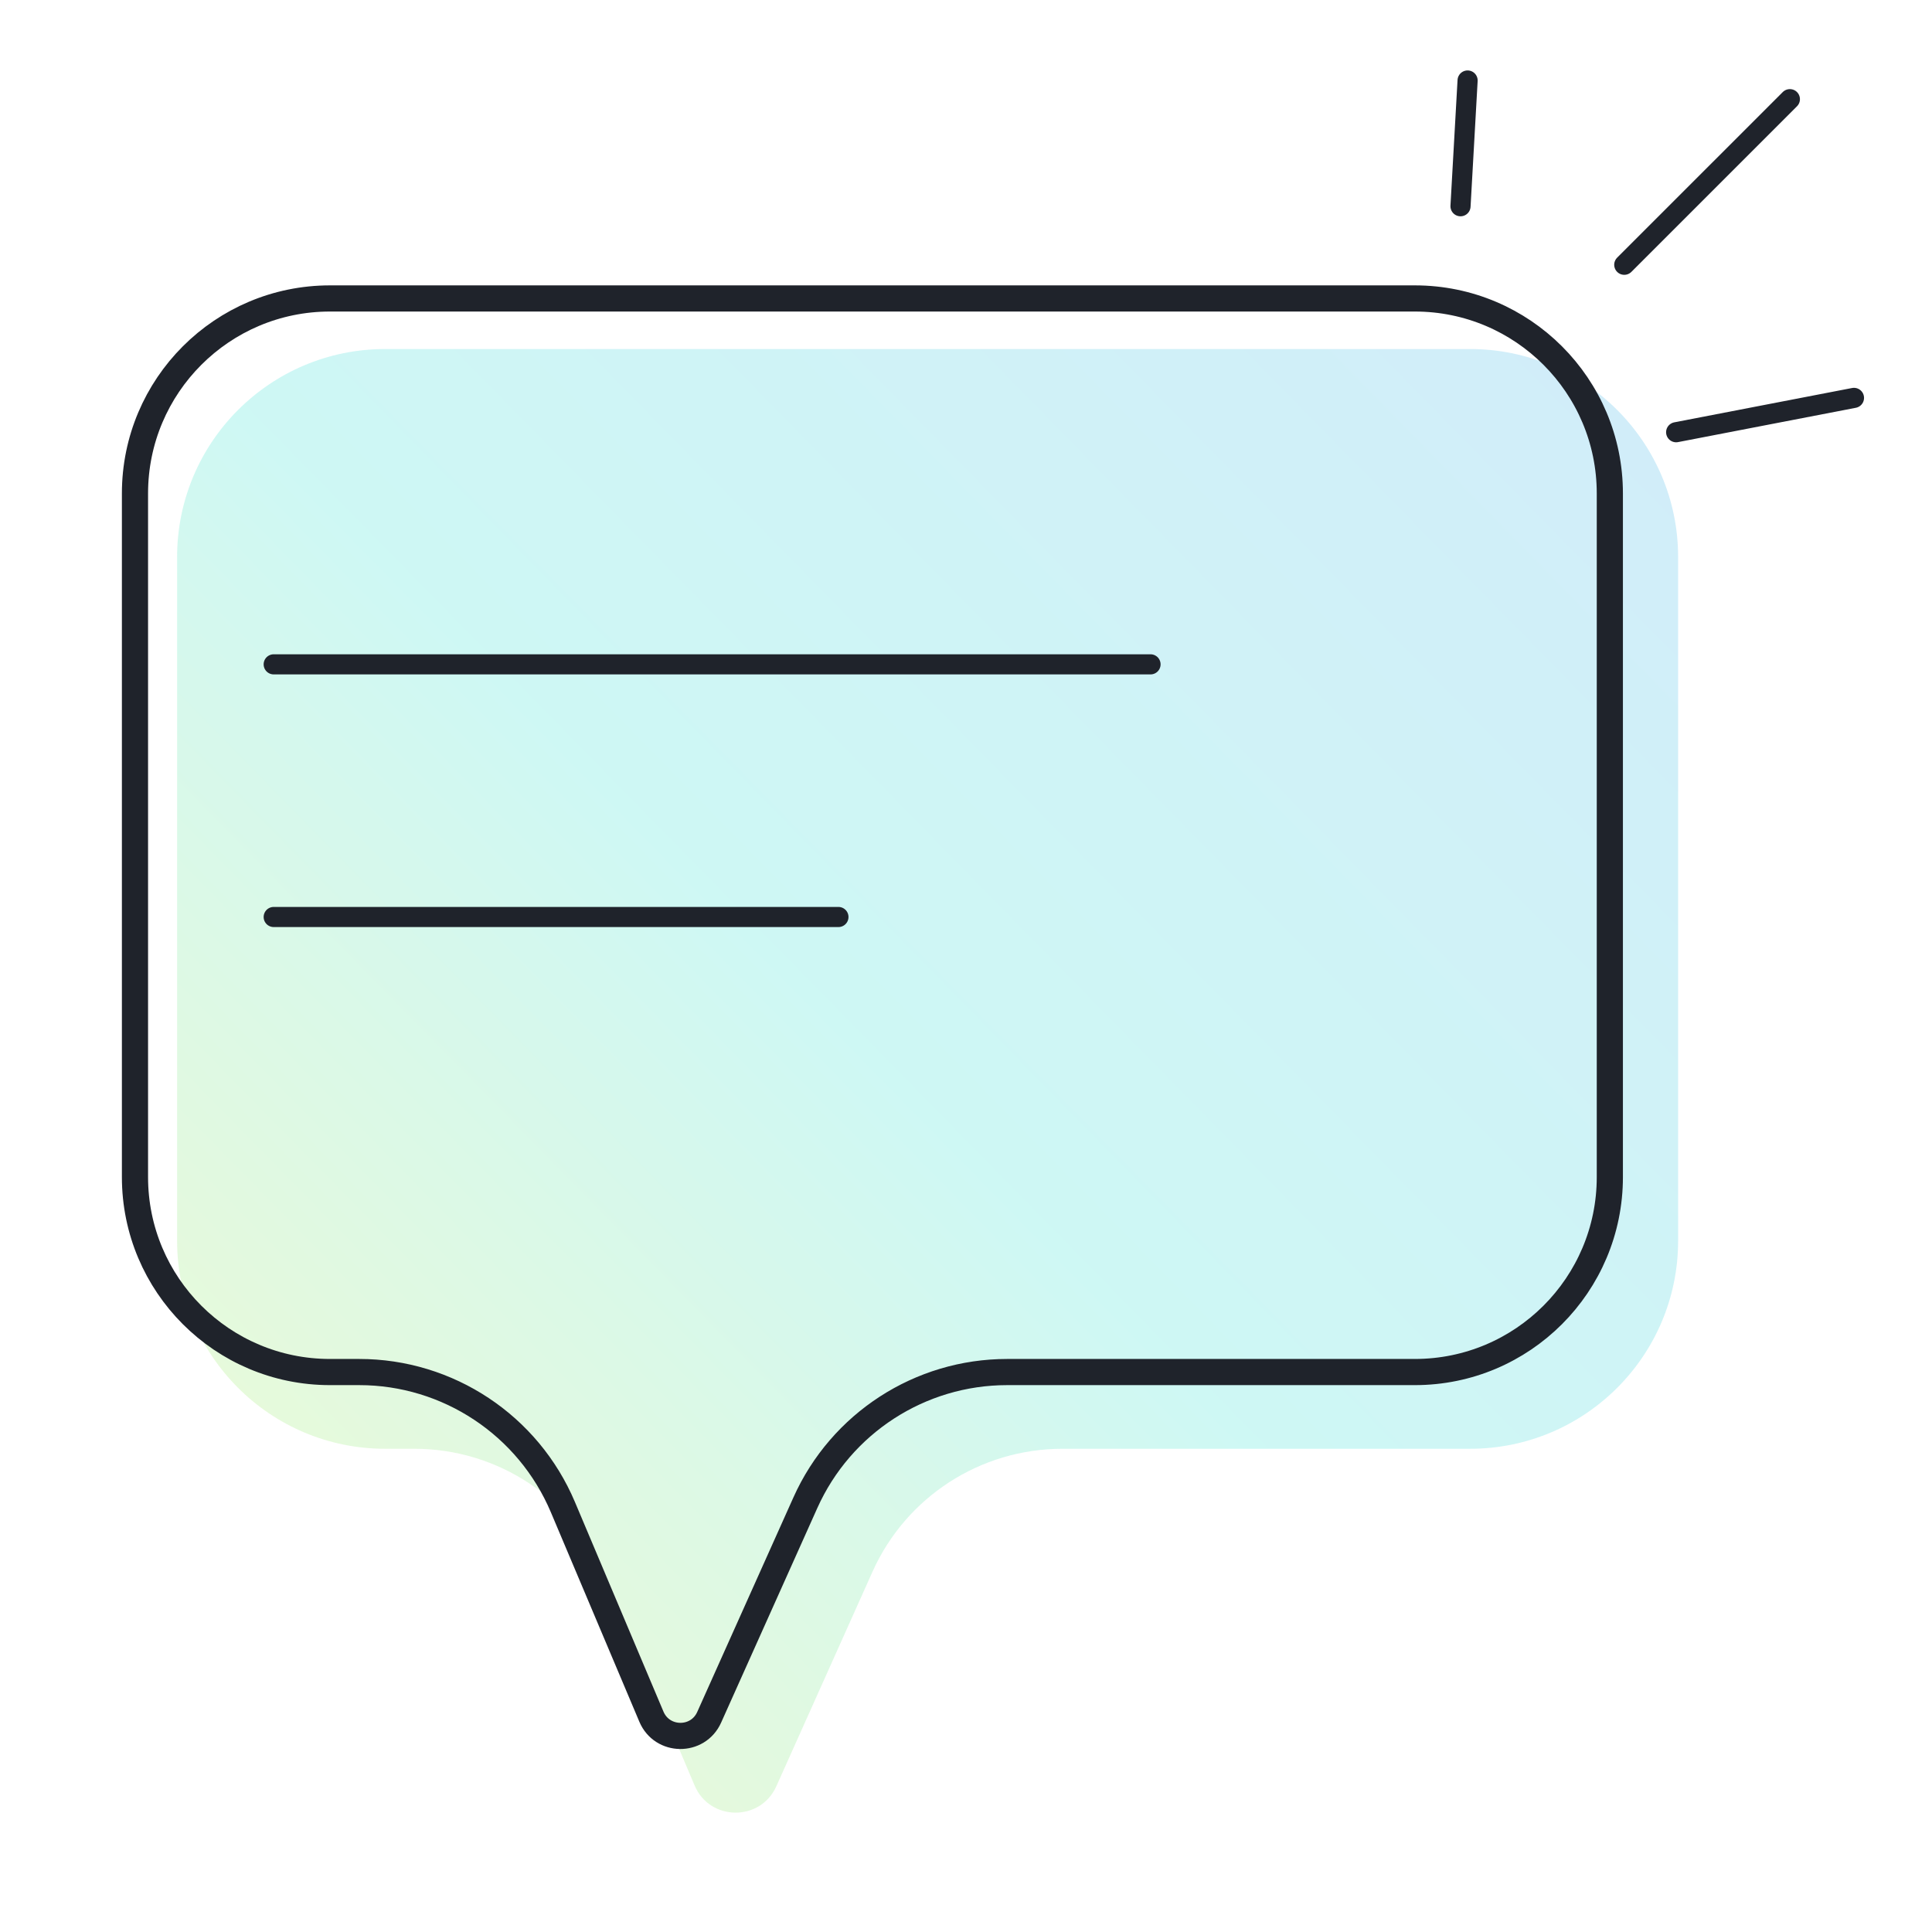 <svg width="96" height="96" viewBox="0 0 96 96" fill="none" xmlns="http://www.w3.org/2000/svg">
<path opacity="0.2" d="M83.385 27.681C83.385 21.971 78.756 17.343 73.046 17.343H19.139C13.429 17.343 8.8 21.971 8.8 27.681V61.65C8.8 67.36 13.429 71.989 19.139 71.989H20.591C24.746 71.989 28.497 74.476 30.114 78.304L34.512 88.716C35.266 90.499 37.783 90.526 38.575 88.76L43.354 78.098C45.02 74.381 48.714 71.989 52.788 71.989H73.046C78.756 71.989 83.385 67.36 83.385 61.65V27.681Z" fill="url(#paint0_linear_6173_35795)"/>
<path d="M79.992 24.519C79.992 19.168 75.654 14.83 70.303 14.83H16.396C11.045 14.83 6.707 19.168 6.707 24.519V58.488C6.707 63.839 11.045 68.176 16.396 68.176H17.848C22.264 68.176 26.251 70.82 27.97 74.889L32.368 85.3C32.9 86.56 34.679 86.58 35.238 85.332L40.018 74.67C41.789 70.719 45.715 68.176 50.045 68.176H70.303C75.654 68.176 79.992 63.839 79.992 58.488V24.519Z" stroke="#1F232B" stroke-width="1.3"/>
<path d="M13.6 45.565H41.661" stroke="#1F232B" stroke-linecap="round"/>
<path d="M13.6 33.011H57.169" stroke="#1F232B" stroke-linecap="round"/>
<path d="M83.287 21.477L92.123 19.771" stroke="#1F232B" stroke-linecap="round"/>
<path d="M80.709 13.156L88.938 4.928" stroke="#1F232B" stroke-linecap="round"/>
<path d="M72.572 10.248L72.924 4" stroke="#1F232B" stroke-linecap="round"/>
<defs>
<linearGradient id="paint0_linear_6173_35795" x1="83.385" y1="17.343" x2="7.338" y2="91.913" gradientUnits="userSpaceOnUse">
<stop stop-color="#1AA1E5"/>
<stop offset="0.5" stop-color="#0BDAC9"/>
<stop offset="1" stop-color="#C4EA06"/>
</linearGradient>
</defs>
</svg>
